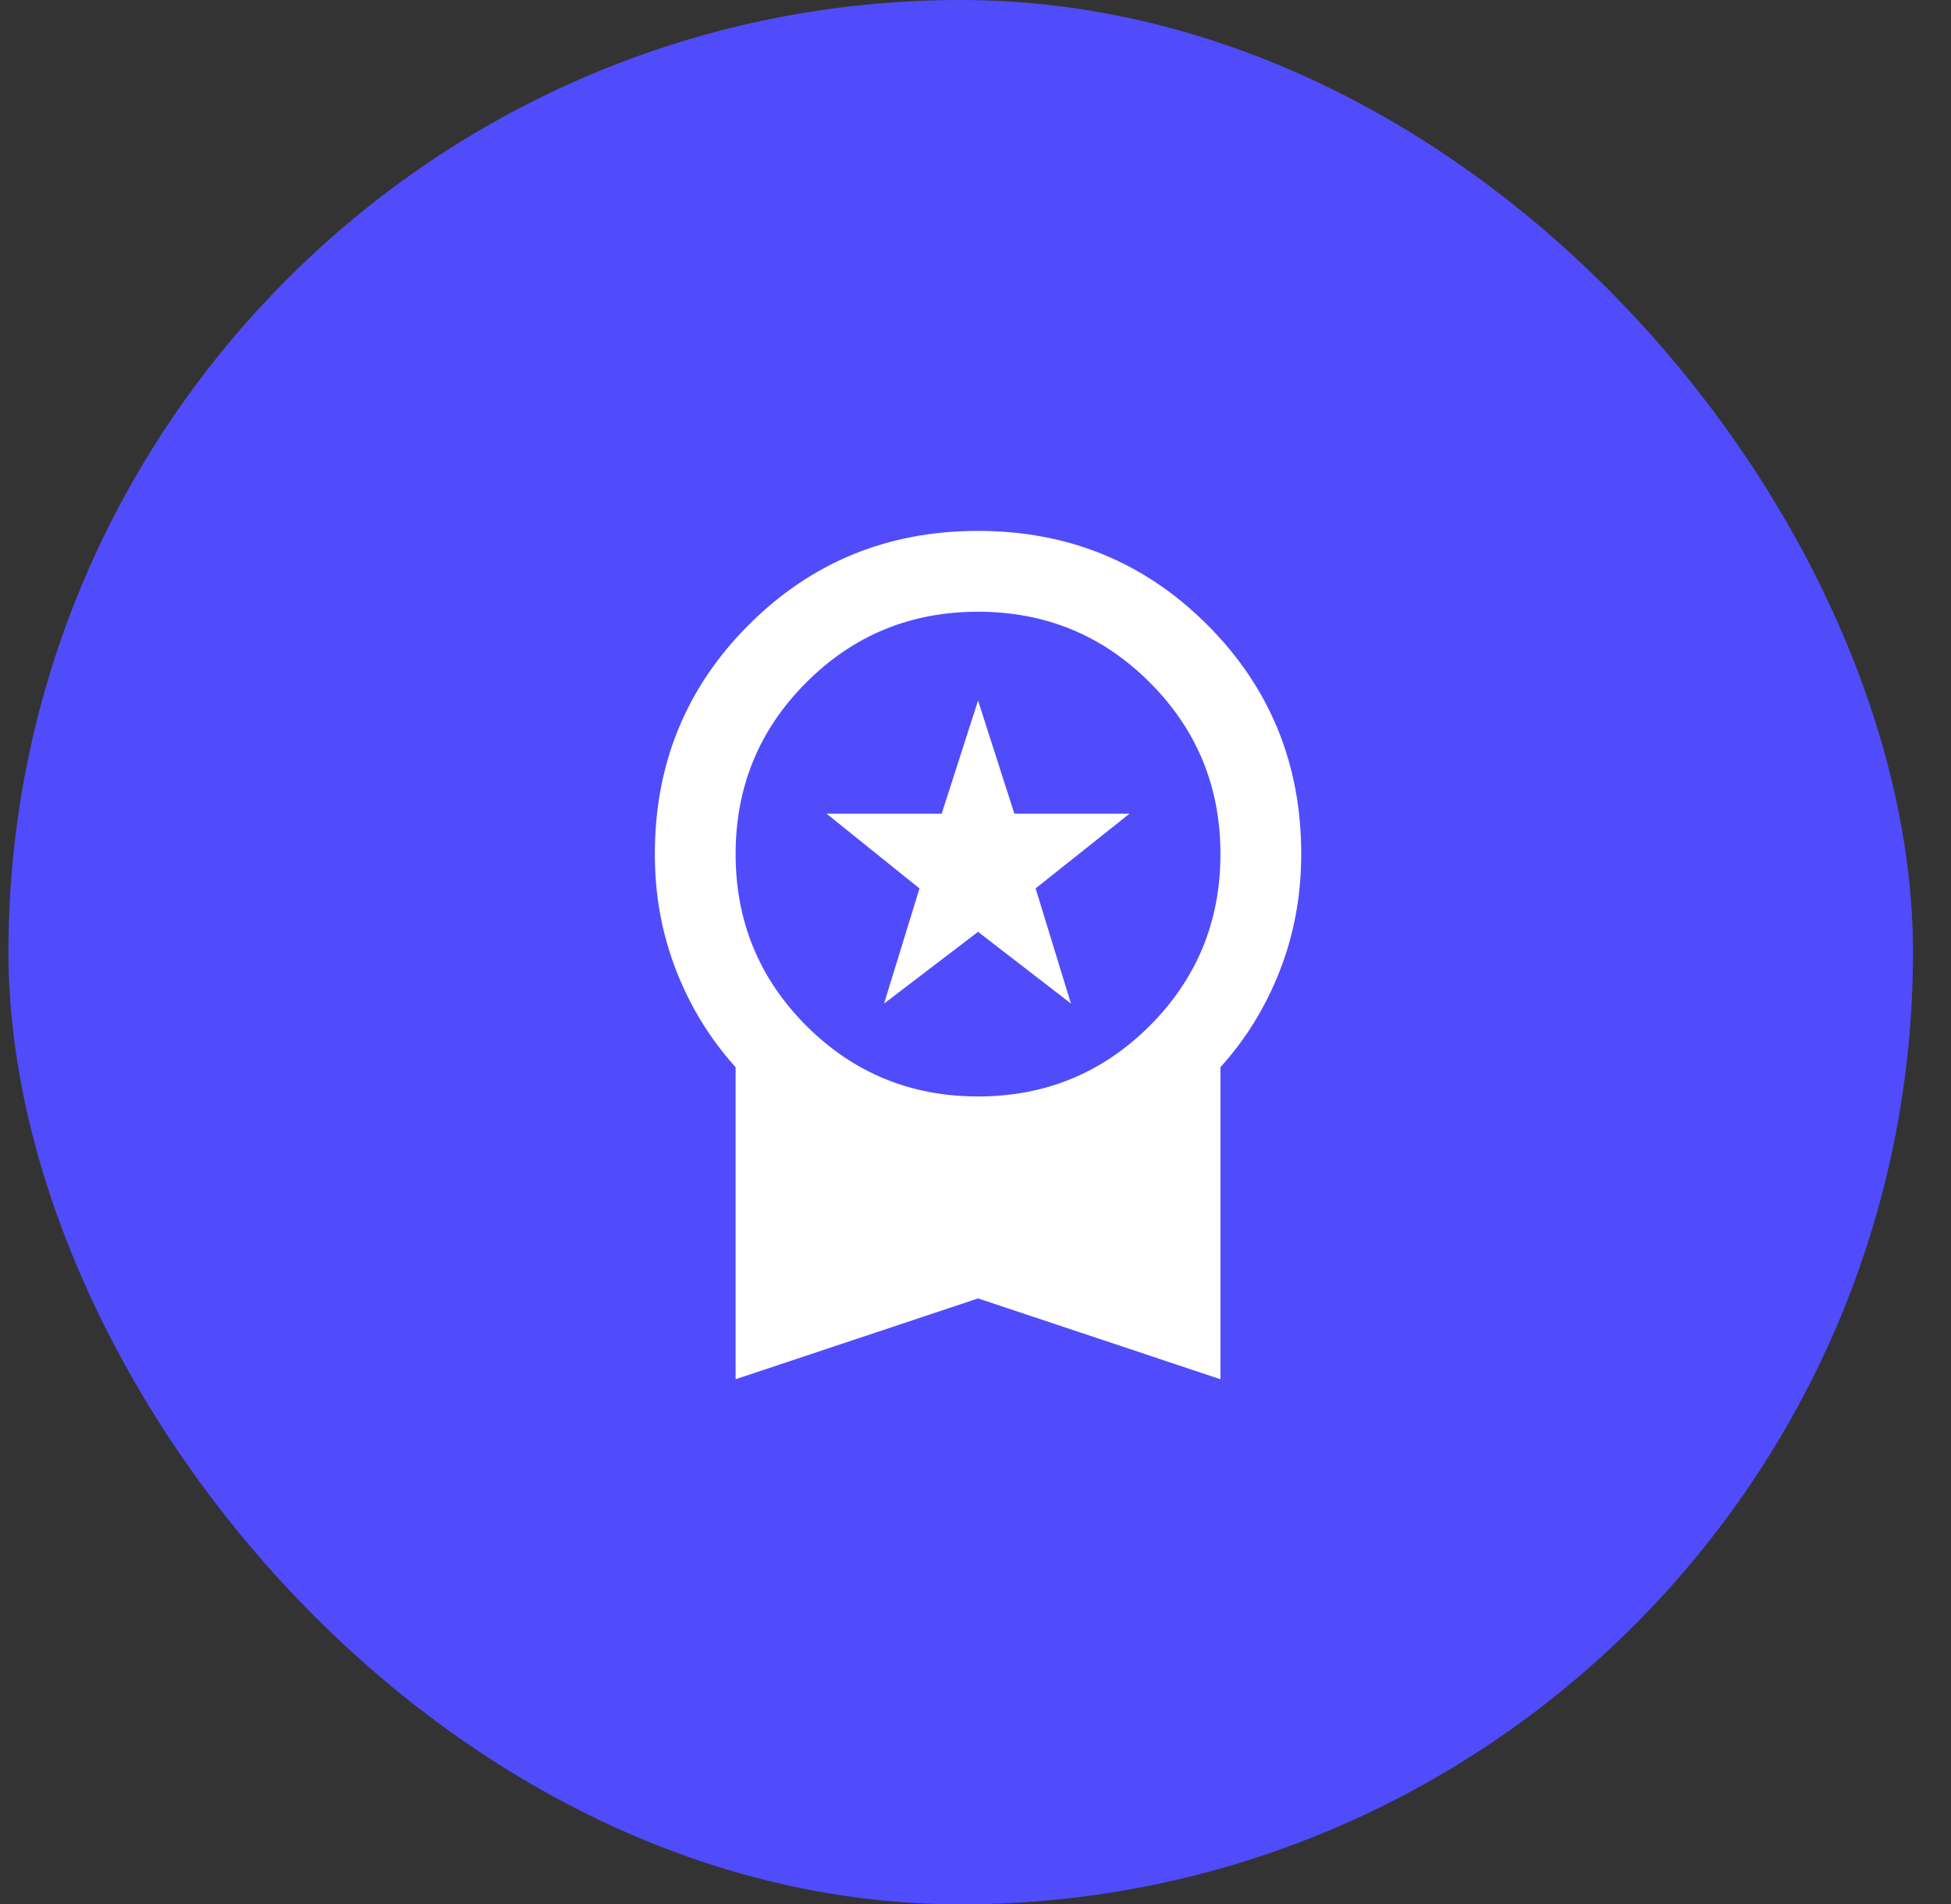 <svg width="42" height="41" viewBox="0 0 42 41" fill="none" xmlns="http://www.w3.org/2000/svg">
<rect x="0" y="0" width="42" height="41" fill="#333333" stroke="none"/>
<rect x="0.182" width="41" height="41" rx="20.5" fill="#504CFC"/>
<path d="M19.032 21.606L19.794 19.127L17.793 17.518H20.272L21.055 15.083L21.837 17.518H24.316L22.294 19.127L23.055 21.606L21.055 20.062L19.032 21.606ZM15.836 29.694V22.976C15.286 22.367 14.858 21.671 14.554 20.888C14.249 20.105 14.097 19.272 14.097 18.388C14.097 16.446 14.771 14.8 16.119 13.452C17.467 12.104 19.112 11.43 21.055 11.43C22.997 11.43 24.642 12.104 25.99 13.452C27.338 14.8 28.012 16.446 28.012 18.388C28.012 19.272 27.86 20.105 27.555 20.888C27.251 21.671 26.824 22.367 26.273 22.976V29.694L21.055 27.954L15.836 29.694ZM21.055 23.606C22.504 23.606 23.736 23.099 24.751 22.084C25.765 21.069 26.273 19.837 26.273 18.388C26.273 16.938 25.765 15.706 24.751 14.692C23.736 13.677 22.504 13.17 21.055 13.17C19.605 13.17 18.373 13.677 17.358 14.692C16.344 15.706 15.836 16.938 15.836 18.388C15.836 19.837 16.344 21.069 17.358 22.084C18.373 23.099 19.605 23.606 21.055 23.606Z" fill="white"/>
</svg>
